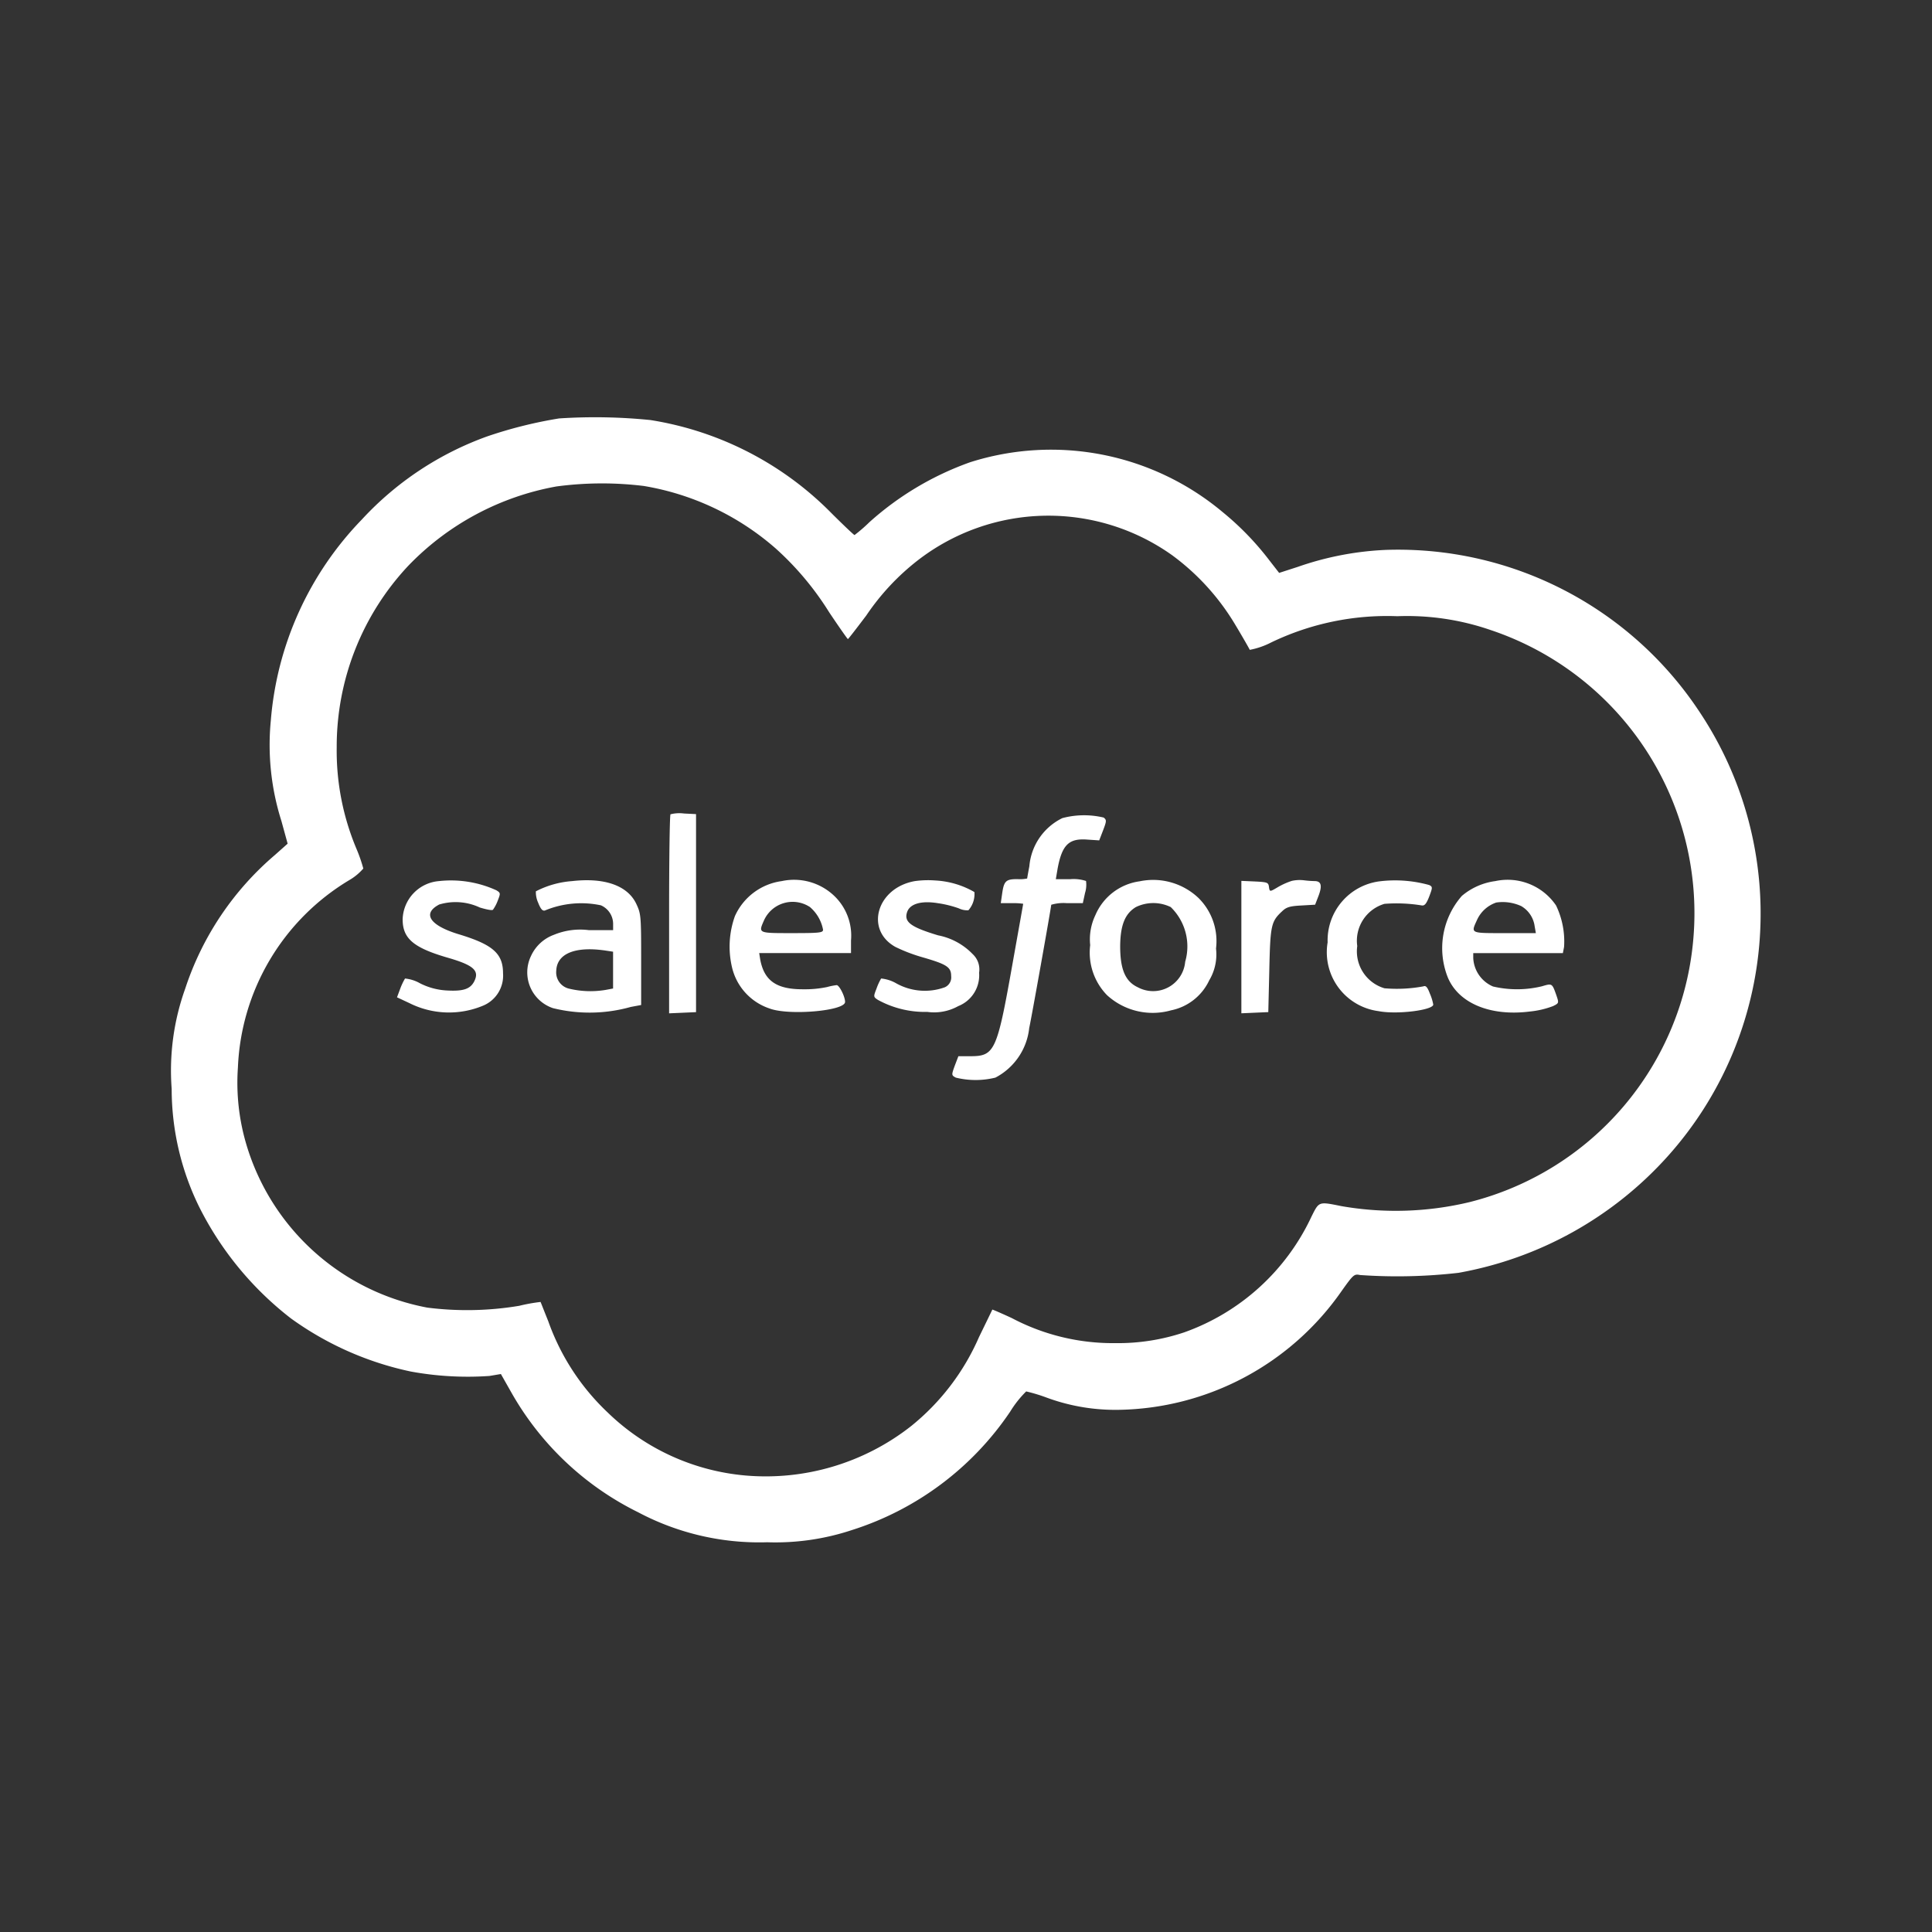 <svg xmlns="http://www.w3.org/2000/svg" width="100" height="100" viewBox="0 0 100 100">
  <rect x="0" y="0" width="100" height="100" fill="#333333" stroke="none"/>
  <g id="Salesforce" transform="translate(-243 -195)">
    <rect id="Rectangle_2" data-name="Rectangle 2" width="100" height="100" transform="translate(243 195)" fill="none"/>
    <g id="salesforce-2" data-name="salesforce" transform="translate(231.725 930.495)">
      <path id="Path_208" data-name="Path 208" d="M40.213-713.837a22.811,22.811,0,0,0-3.727.932,16.362,16.362,0,0,0-6.482,4.3,16.884,16.884,0,0,0-4.711,10.4,13.025,13.025,0,0,0,.549,5.208l.321,1.17-.663.59a15.391,15.391,0,0,0-4.639,6.916,12.553,12.553,0,0,0-.7,5.187,13.851,13.851,0,0,0,1.429,6.119,16.8,16.8,0,0,0,4.752,5.767,16.365,16.365,0,0,0,6.2,2.744,16.311,16.311,0,0,0,4.069.228l.59-.1.528.932a15.313,15.313,0,0,0,6.575,6.223,13.368,13.368,0,0,0,6.678,1.553,12.582,12.582,0,0,0,4.39-.632,15.54,15.54,0,0,0,8.19-6.129,5.5,5.5,0,0,1,.828-1.046,8.556,8.556,0,0,1,1.035.311,10.282,10.282,0,0,0,3.727.642,14.331,14.331,0,0,0,11.565-6.15c.611-.859.652-.89.953-.828a27.7,27.7,0,0,0,5.1-.114,19.053,19.053,0,0,0,10.82-6.026,18.814,18.814,0,0,0,1.667-22.986,18.7,18.7,0,0,0-16.235-8.407,15.883,15.883,0,0,0-4.576.88l-.963.311-.5-.642A14.831,14.831,0,0,0,74.546-709,13.829,13.829,0,0,0,61.49-711.57a15.633,15.633,0,0,0-5.218,3.106,7.921,7.921,0,0,1-.766.663c-.031,0-.559-.5-1.18-1.118a16.849,16.849,0,0,0-9.391-4.835A28.446,28.446,0,0,0,40.213-713.837Zm4.411,3.5a13.811,13.811,0,0,1,6.8,3.23,15.317,15.317,0,0,1,2.775,3.313c.507.756.942,1.377.963,1.377s.445-.549.953-1.222a12.332,12.332,0,0,1,2.671-2.858,11.044,11.044,0,0,1,13.16-.259,12.238,12.238,0,0,1,3.282,3.624c.393.652.714,1.222.735,1.273a4.051,4.051,0,0,0,1.108-.383A13.829,13.829,0,0,1,83.6-703.6a13.242,13.242,0,0,1,4.825.714,15.45,15.45,0,0,1,10.5,15.945,15.391,15.391,0,0,1-11.586,13.667,16.37,16.37,0,0,1-6.637.207c-1.18-.238-1.149-.248-1.543.538a11.538,11.538,0,0,1-6.585,5.995,10.784,10.784,0,0,1-3.582.559,11.2,11.2,0,0,1-5.353-1.3c-.538-.248-.994-.445-1-.435s-.321.663-.694,1.429a12.122,12.122,0,0,1-3.51,4.6,12.179,12.179,0,0,1-8.583,2.557,11.706,11.706,0,0,1-7.123-3.261,12,12,0,0,1-3.075-4.721c-.217-.538-.393-.994-.4-1a8.917,8.917,0,0,0-1.108.2,16.361,16.361,0,0,1-4.752.093,12.1,12.1,0,0,1-9.36-8.418,11.231,11.231,0,0,1-.445-4.007,11.871,11.871,0,0,1,5.746-9.691,2.87,2.87,0,0,0,.745-.611,7.911,7.911,0,0,0-.352-1.015,13.077,13.077,0,0,1-1.025-5.26,13.675,13.675,0,0,1,3.7-9.391,14.1,14.1,0,0,1,7.672-4.11A17.732,17.732,0,0,1,44.624-710.338Z" transform="translate(0 0)" fill="#fff"/>
      <path id="Path_209" data-name="Path 209" d="M269.072-515.829c-.041.041-.072,2.381-.072,5.187v5.115l.7-.031.694-.031v-10.25l-.621-.031A1.865,1.865,0,0,0,269.072-515.829Z" transform="translate(-223.092 -177.518)" fill="#fff"/>
      <path id="Path_210" data-name="Path 210" d="M416.278-514.781a3.055,3.055,0,0,0-1.708,2.485c-.062.331-.114.621-.114.642a1.909,1.909,0,0,1-.507.031c-.59,0-.694.093-.787.745l-.072.5h.58a3.392,3.392,0,0,1,.58.031c0,.021-.259,1.46-.569,3.2-.787,4.431-.911,4.69-2.164,4.69h-.621l-.186.487c-.176.487-.176.5.052.621a4.269,4.269,0,0,0,2.05,0,3.29,3.29,0,0,0,1.75-2.568c.114-.5,1.139-6.254,1.139-6.378a2.221,2.221,0,0,1,.818-.083h.818l.114-.528a1.436,1.436,0,0,0,.052-.621,2.058,2.058,0,0,0-.808-.093h-.756l.093-.549c.228-1.222.58-1.574,1.532-1.5l.621.041.2-.518c.186-.487.186-.538.031-.663A4.38,4.38,0,0,0,416.278-514.781Z" transform="translate(-350.015 -178.369)" fill="#fff"/>
      <path id="Path_211" data-name="Path 211" d="M135.164-482.329a2.045,2.045,0,0,0-1.874,1.978c0,.984.549,1.46,2.267,1.967,1.408.4,1.719.683,1.439,1.242-.2.393-.559.518-1.367.476a3.455,3.455,0,0,1-1.439-.373,1.941,1.941,0,0,0-.777-.248,3.293,3.293,0,0,0-.249.528l-.166.445.642.3a4.571,4.571,0,0,0,3.831.124,1.68,1.68,0,0,0,1.015-1.667c0-1.025-.528-1.491-2.319-2.029-1.481-.456-1.874-1.066-.984-1.532a2.953,2.953,0,0,1,2.1.155c.331.1.642.166.683.114a2.035,2.035,0,0,0,.249-.476c.145-.373.145-.393-.072-.528A5.667,5.667,0,0,0,135.164-482.329Z" transform="translate(-101.174 -207.56)" fill="#fff"/>
      <path id="Path_212" data-name="Path 212" d="M200.408-482.408a4.831,4.831,0,0,0-1.874.528,1.3,1.3,0,0,0,.114.58c.135.342.228.445.352.414a4.9,4.9,0,0,1,2.9-.269,1.055,1.055,0,0,1,.632.994v.29h-1.263a3.553,3.553,0,0,0-1.791.238,2.093,2.093,0,0,0-1.2,1.108,1.954,1.954,0,0,0,1.139,2.692,7.882,7.882,0,0,0,4.028-.062l.538-.1v-2.35c0-2.257-.01-2.371-.248-2.878C203.287-482.18,202.086-482.6,200.408-482.408Zm1.646,3.582.476.072v1.905l-.383.072a4.747,4.747,0,0,1-1.926-.072.865.865,0,0,1-.632-.922C199.622-478.639,200.533-479.032,202.055-478.825Z" transform="translate(-159.522 -207.481)" fill="#fff"/>
      <path id="Path_213" data-name="Path 213" d="M301.953-482.429a3.114,3.114,0,0,0-2.423,1.812,4.674,4.674,0,0,0-.155,2.63,2.957,2.957,0,0,0,1.957,2.154c.994.373,3.9.124,3.9-.342,0-.28-.3-.87-.435-.87a3.267,3.267,0,0,0-.5.1,5.574,5.574,0,0,1-1.222.114c-1.387.01-2.029-.435-2.236-1.543l-.052-.331h4.752v-.652a2.845,2.845,0,0,0-.87-2.309A3.013,3.013,0,0,0,301.953-482.429Zm1.439,1.325a2.033,2.033,0,0,1,.7,1.191c0,.155-.166.176-1.6.176-1.771,0-1.75.01-1.46-.652A1.625,1.625,0,0,1,303.392-481.1Z" transform="translate(-250.216 -207.46)" fill="#fff"/>
      <path id="Path_214" data-name="Path 214" d="M373.68-482.4c-1.967.342-2.609,2.516-1.015,3.406a8.458,8.458,0,0,0,1.408.538c1.253.362,1.481.507,1.481.973a.558.558,0,0,1-.331.58,3.035,3.035,0,0,1-2.516-.207,1.941,1.941,0,0,0-.777-.248,2.867,2.867,0,0,0-.238.518c-.166.424-.166.435.072.59a5.067,5.067,0,0,0,2.557.621,2.563,2.563,0,0,0,1.6-.3A1.714,1.714,0,0,0,377-477.656a1.081,1.081,0,0,0-.331-.963,3.374,3.374,0,0,0-1.791-.973c-1.439-.435-1.791-.7-1.594-1.232.155-.4.725-.569,1.563-.435a5.647,5.647,0,0,1,1.1.269.986.986,0,0,0,.5.1,1.271,1.271,0,0,0,.311-.942,4.507,4.507,0,0,0-2.029-.6A4.939,4.939,0,0,0,373.68-482.4Z" transform="translate(-315.047 -207.49)" fill="#fff"/>
      <path id="Path_215" data-name="Path 215" d="M482.057-482.408a2.916,2.916,0,0,0-2.288,1.75,2.9,2.9,0,0,0-.269,1.553,3.155,3.155,0,0,0,.87,2.588,3.5,3.5,0,0,0,3.313.787,2.789,2.789,0,0,0,1.978-1.553,2.616,2.616,0,0,0,.352-1.646,3.138,3.138,0,0,0-.911-2.62A3.412,3.412,0,0,0,482.057-482.408Zm1.615,1.336a2.839,2.839,0,0,1,.745,2.827,1.667,1.667,0,0,1-2.444,1.325c-.652-.3-.921-.922-.921-2.133.01-1.087.248-1.677.808-2.019A2.062,2.062,0,0,1,483.673-481.073Z" transform="translate(-411.797 -207.47)" fill="#fff"/>
      <path id="Path_216" data-name="Path 216" d="M557.62-482.5a3.669,3.669,0,0,0-.7.311c-.456.269-.445.269-.487-.021-.031-.207-.093-.228-.725-.259l-.7-.031v6.854l.7-.031.694-.031.052-2.174c.052-2.34.093-2.516.673-3.054.217-.207.4-.259.984-.29l.714-.041.176-.456c.2-.528.145-.766-.2-.766a5.284,5.284,0,0,1-.549-.041A1.879,1.879,0,0,0,557.62-482.5Z" transform="translate(-479.48 -207.401)" fill="#fff"/>
      <path id="Path_217" data-name="Path 217" d="M600.824-482.292a3.081,3.081,0,0,0-2.692,3.158,3.075,3.075,0,0,0,2.64,3.562c.942.186,2.827-.052,2.827-.342a2.524,2.524,0,0,0-.176-.569c-.124-.331-.207-.424-.331-.373a7.476,7.476,0,0,1-2.019.1,1.992,1.992,0,0,1-1.408-2.185,1.992,1.992,0,0,1,1.408-2.185,8.111,8.111,0,0,1,1.936.083c.145.021.238-.093.383-.466.176-.466.176-.5,0-.59A6.59,6.59,0,0,0,600.824-482.292Z" transform="translate(-518.139 -207.586)" fill="#fff"/>
      <path id="Path_218" data-name="Path 218" d="M658.317-482.289a3.355,3.355,0,0,0-1.729.766,4.1,4.1,0,0,0-.725,4.224c.559,1.336,2.205,2.019,4.245,1.76a4.654,4.654,0,0,0,1.2-.28c.311-.155.311-.155.166-.58-.217-.611-.217-.6-.745-.445a5.472,5.472,0,0,1-2.526.01,1.687,1.687,0,0,1-1.025-1.481v-.248h4.639l.062-.321a4.291,4.291,0,0,0-.414-2.143A3.027,3.027,0,0,0,658.317-482.289Zm1.346,1.294a1.425,1.425,0,0,1,.694,1.046l.062.352h-1.626c-1.791,0-1.739.021-1.419-.683a1.689,1.689,0,0,1,.994-.9A2.308,2.308,0,0,1,659.663-480.995Z" transform="translate(-569.648 -207.6)" fill="#fff"/>
    </g>
  </g>
</svg>
